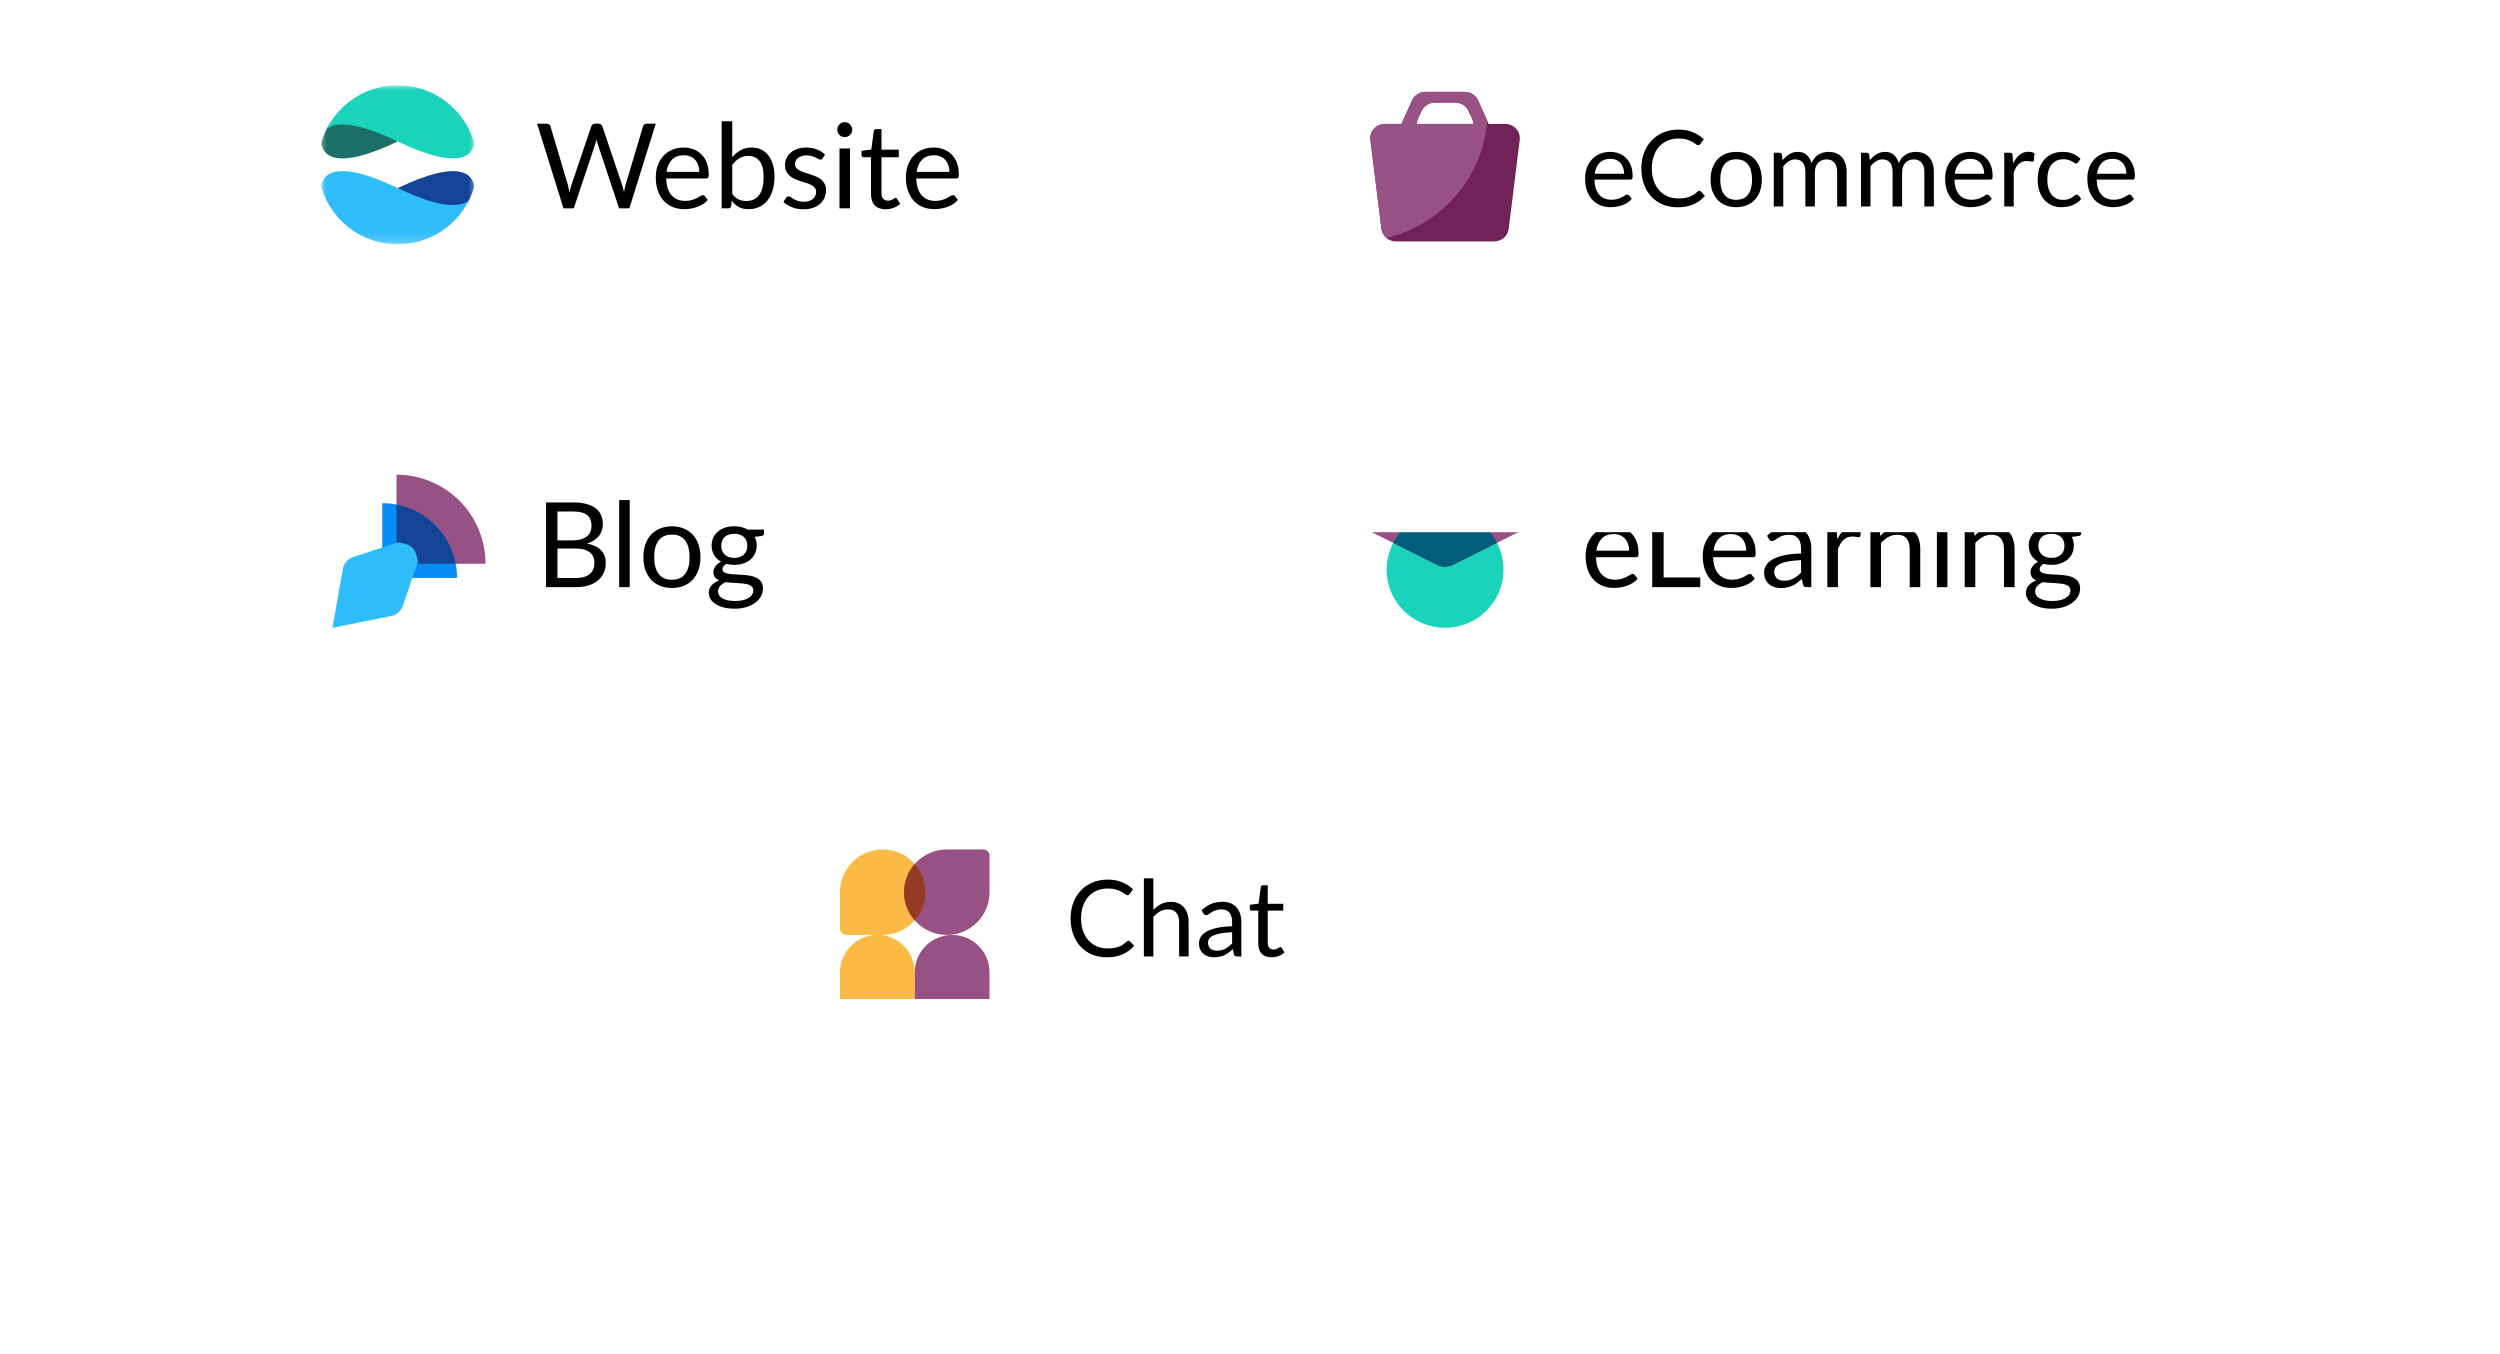 <svg width="264" height="143" viewBox="0 0 264 143" fill="none" xmlns="http://www.w3.org/2000/svg">
<g filter="url(#filter0_dddd_744_304)">
<path d="M26.4 8.728C26.4 5.994 26.4 4.628 26.94 3.587C27.396 2.711 28.11 1.996 28.987 1.54C30.028 1 31.394 1 34.128 1H121.072C123.805 1 125.172 1 126.213 1.54C127.089 1.996 127.804 2.711 128.259 3.587C128.8 4.628 128.8 5.994 128.8 8.728V26.872C128.8 29.606 128.8 30.972 128.259 32.013C127.804 32.889 127.089 33.604 126.213 34.06C125.172 34.6 123.805 34.6 121.072 34.6H34.128C31.394 34.6 30.028 34.6 28.987 34.06C28.11 33.604 27.396 32.889 26.94 32.013C26.4 30.972 26.4 29.606 26.4 26.872V8.728Z" fill="white"/>
</g>
<g clip-path="url(#clip0_744_304)">
<mask id="mask0_744_304" style="mask-type:luminance" maskUnits="userSpaceOnUse" x="33" y="9" width="18" height="17">
<path d="M33.6 9H50.4V25.8H33.6V9Z" fill="white"/>
</mask>
<g mask="url(#mask0_744_304)">
<path d="M42.337 20.592C42.337 20.592 42.058 19.92 42.002 19.864C48.89 16.558 49.904 18.674 50.045 19.543C50.068 19.683 50.047 19.826 50.004 19.962C49.845 20.458 49.64 20.937 49.392 21.395C48.888 21.899 46.032 21.936 46.032 21.936L42.337 20.592Z" fill="#144496"/>
<path d="M40.656 13.704L42.001 14.936C35.113 18.242 34.099 16.125 33.958 15.257C33.935 15.117 33.956 14.974 33.999 14.838C34.129 14.433 34.289 14.038 34.479 13.657C35.856 10.896 38.472 12.696 38.472 12.696L40.656 13.704Z" fill="#1A6F66"/>
<path d="M33.999 19.962C33.955 19.826 33.934 19.683 33.957 19.543C34.099 18.674 35.112 16.557 42.001 19.864C46.771 22.154 48.724 21.843 49.521 21.147C48.144 23.905 45.294 25.8 42.001 25.8C38.255 25.8 35.082 23.348 33.999 19.962Z" fill="#2EBCFA"/>
<path d="M50.003 14.838C50.046 14.974 50.068 15.117 50.045 15.257C49.903 16.126 48.889 18.243 42.001 14.936C37.231 12.646 35.278 12.957 34.48 13.653C35.858 10.895 38.708 9 42.001 9C45.746 9 48.919 11.452 50.003 14.838Z" fill="#1AD3BB"/>
</g>
</g>
<path d="M69.251 13.058L66.462 22H65.376L63.111 15.18C63.09 15.113 63.069 15.042 63.048 14.967C63.032 14.893 63.013 14.814 62.992 14.73C62.972 14.814 62.951 14.893 62.93 14.967C62.909 15.042 62.888 15.113 62.868 15.18L60.59 22H59.504L56.715 13.058H57.72C57.828 13.058 57.917 13.085 57.988 13.139C58.063 13.193 58.111 13.262 58.131 13.345L59.978 19.56C60.008 19.672 60.035 19.793 60.06 19.922C60.089 20.051 60.116 20.188 60.141 20.334C60.17 20.188 60.199 20.051 60.228 19.922C60.261 19.789 60.297 19.668 60.334 19.56L62.437 13.345C62.462 13.274 62.51 13.21 62.581 13.152C62.655 13.089 62.745 13.058 62.849 13.058H63.198C63.306 13.058 63.394 13.085 63.46 13.139C63.527 13.193 63.577 13.262 63.61 13.345L65.707 19.56C65.744 19.668 65.778 19.785 65.807 19.91C65.84 20.034 65.871 20.165 65.9 20.303C65.921 20.165 65.944 20.034 65.969 19.91C65.994 19.785 66.021 19.668 66.05 19.56L67.903 13.345C67.924 13.27 67.97 13.204 68.04 13.145C68.115 13.087 68.205 13.058 68.309 13.058H69.251ZM73.844 18.15C73.844 17.892 73.806 17.657 73.732 17.445C73.661 17.229 73.555 17.043 73.413 16.889C73.276 16.731 73.108 16.611 72.908 16.527C72.708 16.44 72.481 16.396 72.228 16.396C71.695 16.396 71.273 16.552 70.961 16.864C70.653 17.172 70.462 17.601 70.387 18.15H73.844ZM74.743 21.114C74.605 21.28 74.441 21.426 74.249 21.551C74.058 21.671 73.852 21.771 73.632 21.85C73.415 21.929 73.191 21.988 72.958 22.025C72.725 22.067 72.494 22.087 72.265 22.087C71.828 22.087 71.425 22.015 71.055 21.869C70.689 21.719 70.37 21.503 70.1 21.22C69.834 20.933 69.626 20.579 69.476 20.159C69.326 19.739 69.251 19.256 69.251 18.712C69.251 18.271 69.318 17.859 69.451 17.476C69.588 17.093 69.784 16.763 70.037 16.484C70.291 16.201 70.601 15.98 70.967 15.822C71.333 15.66 71.745 15.579 72.203 15.579C72.581 15.579 72.931 15.643 73.251 15.773C73.576 15.897 73.854 16.08 74.087 16.322C74.324 16.559 74.51 16.854 74.643 17.208C74.776 17.557 74.842 17.956 74.842 18.406C74.842 18.581 74.824 18.697 74.786 18.755C74.749 18.813 74.678 18.843 74.574 18.843H70.35C70.362 19.242 70.416 19.589 70.512 19.885C70.612 20.18 70.749 20.427 70.924 20.627C71.098 20.823 71.306 20.97 71.548 21.07C71.789 21.166 72.059 21.214 72.359 21.214C72.638 21.214 72.877 21.183 73.076 21.12C73.28 21.054 73.455 20.983 73.601 20.908C73.746 20.833 73.867 20.765 73.963 20.702C74.062 20.636 74.148 20.602 74.218 20.602C74.31 20.602 74.381 20.638 74.43 20.708L74.743 21.114ZM77.324 20.477C77.527 20.752 77.75 20.945 77.991 21.058C78.237 21.17 78.505 21.226 78.796 21.226C79.391 21.226 79.847 21.016 80.163 20.596C80.479 20.176 80.637 19.55 80.637 18.718C80.637 17.944 80.496 17.376 80.213 17.014C79.934 16.648 79.535 16.465 79.015 16.465C78.653 16.465 78.337 16.548 78.066 16.715C77.8 16.881 77.552 17.116 77.324 17.42V20.477ZM77.324 16.59C77.59 16.282 77.889 16.037 78.222 15.854C78.559 15.671 78.946 15.579 79.383 15.579C79.753 15.579 80.086 15.65 80.381 15.791C80.681 15.933 80.934 16.139 81.142 16.409C81.35 16.675 81.509 17 81.617 17.382C81.729 17.765 81.785 18.196 81.785 18.674C81.785 19.186 81.723 19.652 81.598 20.072C81.473 20.492 81.292 20.852 81.055 21.151C80.822 21.447 80.537 21.678 80.2 21.844C79.863 22.006 79.485 22.087 79.065 22.087C78.649 22.087 78.297 22.01 78.01 21.857C77.727 21.698 77.48 21.476 77.267 21.189L77.211 21.763C77.178 21.921 77.082 22 76.924 22H76.207V12.809H77.324V16.59ZM86.872 16.721C86.822 16.812 86.745 16.858 86.641 16.858C86.578 16.858 86.508 16.835 86.429 16.79C86.35 16.744 86.252 16.694 86.135 16.64C86.023 16.582 85.888 16.53 85.73 16.484C85.572 16.434 85.385 16.409 85.168 16.409C84.981 16.409 84.812 16.434 84.663 16.484C84.513 16.53 84.384 16.594 84.276 16.677C84.172 16.761 84.091 16.858 84.032 16.971C83.978 17.079 83.951 17.197 83.951 17.326C83.951 17.488 83.997 17.624 84.089 17.732C84.184 17.84 84.309 17.934 84.463 18.013C84.617 18.092 84.792 18.162 84.987 18.225C85.183 18.283 85.382 18.348 85.586 18.418C85.794 18.485 85.996 18.56 86.192 18.643C86.387 18.726 86.562 18.83 86.716 18.955C86.87 19.08 86.992 19.234 87.084 19.417C87.18 19.596 87.227 19.812 87.227 20.066C87.227 20.357 87.175 20.627 87.071 20.877C86.967 21.122 86.813 21.337 86.61 21.52C86.406 21.698 86.156 21.84 85.861 21.944C85.565 22.048 85.224 22.1 84.837 22.1C84.397 22.1 83.997 22.029 83.639 21.888C83.282 21.742 82.978 21.557 82.728 21.332L82.99 20.908C83.024 20.854 83.063 20.812 83.109 20.783C83.155 20.754 83.213 20.739 83.284 20.739C83.359 20.739 83.438 20.769 83.521 20.827C83.604 20.885 83.704 20.95 83.82 21.02C83.941 21.091 84.087 21.155 84.257 21.214C84.428 21.272 84.64 21.301 84.894 21.301C85.11 21.301 85.299 21.274 85.461 21.22C85.624 21.162 85.759 21.085 85.867 20.989C85.975 20.893 86.054 20.783 86.104 20.658C86.158 20.534 86.185 20.401 86.185 20.259C86.185 20.084 86.137 19.941 86.042 19.828C85.95 19.712 85.828 19.614 85.674 19.535C85.52 19.452 85.343 19.381 85.143 19.323C84.948 19.261 84.746 19.196 84.538 19.13C84.334 19.063 84.132 18.988 83.933 18.905C83.737 18.818 83.562 18.709 83.409 18.581C83.255 18.451 83.13 18.293 83.034 18.106C82.943 17.915 82.897 17.684 82.897 17.414C82.897 17.172 82.947 16.941 83.047 16.721C83.146 16.496 83.292 16.301 83.483 16.134C83.675 15.964 83.91 15.829 84.189 15.729C84.467 15.629 84.785 15.579 85.143 15.579C85.559 15.579 85.931 15.646 86.26 15.779C86.593 15.908 86.88 16.087 87.121 16.315L86.872 16.721ZM89.762 15.679V22H88.651V15.679H89.762ZM89.999 13.695C89.999 13.803 89.977 13.905 89.931 14C89.889 14.092 89.831 14.175 89.756 14.25C89.685 14.321 89.6 14.377 89.5 14.418C89.404 14.46 89.303 14.481 89.194 14.481C89.086 14.481 88.984 14.46 88.889 14.418C88.797 14.377 88.716 14.321 88.645 14.25C88.575 14.175 88.518 14.092 88.477 14C88.435 13.905 88.414 13.803 88.414 13.695C88.414 13.586 88.435 13.485 88.477 13.389C88.518 13.289 88.575 13.204 88.645 13.133C88.716 13.058 88.797 13 88.889 12.958C88.984 12.917 89.086 12.896 89.194 12.896C89.303 12.896 89.404 12.917 89.5 12.958C89.6 13 89.685 13.058 89.756 13.133C89.831 13.204 89.889 13.289 89.931 13.389C89.977 13.485 89.999 13.586 89.999 13.695ZM93.528 22.1C93.029 22.1 92.644 21.96 92.374 21.682C92.107 21.403 91.974 21.002 91.974 20.477V16.609H91.213C91.146 16.609 91.09 16.59 91.044 16.552C90.999 16.511 90.976 16.448 90.976 16.365V15.922L92.012 15.791L92.267 13.838C92.28 13.776 92.307 13.726 92.349 13.688C92.394 13.647 92.453 13.626 92.523 13.626H93.085V15.804H94.913V16.609H93.085V20.403C93.085 20.669 93.149 20.866 93.278 20.995C93.407 21.124 93.574 21.189 93.778 21.189C93.894 21.189 93.994 21.174 94.077 21.145C94.164 21.112 94.239 21.076 94.302 21.039C94.364 21.002 94.416 20.968 94.458 20.939C94.503 20.906 94.543 20.889 94.576 20.889C94.635 20.889 94.686 20.925 94.732 20.995L95.057 21.526C94.865 21.705 94.635 21.846 94.364 21.95C94.094 22.05 93.815 22.1 93.528 22.1ZM100.254 18.15C100.254 17.892 100.217 17.657 100.142 17.445C100.071 17.229 99.965 17.043 99.824 16.889C99.686 16.731 99.518 16.611 99.318 16.527C99.119 16.44 98.892 16.396 98.638 16.396C98.106 16.396 97.683 16.552 97.371 16.864C97.064 17.172 96.872 17.601 96.797 18.15H100.254ZM101.153 21.114C101.016 21.28 100.851 21.426 100.66 21.551C100.468 21.671 100.263 21.771 100.042 21.85C99.826 21.929 99.601 21.988 99.368 22.025C99.135 22.067 98.904 22.087 98.675 22.087C98.239 22.087 97.835 22.015 97.465 21.869C97.099 21.719 96.781 21.503 96.51 21.22C96.244 20.933 96.036 20.579 95.886 20.159C95.737 19.739 95.662 19.256 95.662 18.712C95.662 18.271 95.728 17.859 95.861 17.476C95.999 17.093 96.194 16.763 96.448 16.484C96.702 16.201 97.011 15.98 97.378 15.822C97.744 15.66 98.156 15.579 98.613 15.579C98.992 15.579 99.341 15.643 99.661 15.773C99.986 15.897 100.265 16.08 100.498 16.322C100.735 16.559 100.92 16.854 101.053 17.208C101.186 17.557 101.253 17.956 101.253 18.406C101.253 18.581 101.234 18.697 101.196 18.755C101.159 18.813 101.088 18.843 100.984 18.843H96.76C96.772 19.242 96.826 19.589 96.922 19.885C97.022 20.18 97.159 20.427 97.334 20.627C97.509 20.823 97.717 20.97 97.958 21.07C98.199 21.166 98.47 21.214 98.769 21.214C99.048 21.214 99.287 21.183 99.487 21.12C99.691 21.054 99.865 20.983 100.011 20.908C100.156 20.833 100.277 20.765 100.373 20.702C100.473 20.636 100.558 20.602 100.629 20.602C100.72 20.602 100.791 20.638 100.841 20.708L101.153 21.114Z" fill="black"/>
<g filter="url(#filter1_dddd_744_304)">
<path d="M26.4 48.728C26.4 45.994 26.4 44.628 26.94 43.587C27.396 42.711 28.11 41.996 28.987 41.54C30.028 41 31.394 41 34.128 41H121.072C123.805 41 125.172 41 126.213 41.54C127.089 41.996 127.804 42.711 128.259 43.587C128.8 44.628 128.8 45.994 128.8 48.728V66.872C128.8 69.606 128.8 70.972 128.259 72.013C127.804 72.889 127.089 73.604 126.213 74.06C125.172 74.6 123.805 74.6 121.072 74.6H34.128C31.394 74.6 30.028 74.6 28.987 74.06C28.11 73.604 27.396 72.889 26.94 72.013C26.4 70.972 26.4 69.606 26.4 66.872V48.728Z" fill="white"/>
</g>
<path d="M51.272 59.528C51.272 58.294 51.029 57.071 50.556 55.931C50.084 54.79 49.392 53.754 48.519 52.881C47.646 52.008 46.61 51.316 45.469 50.844C44.329 50.371 43.106 50.128 41.872 50.128V59.528H51.272Z" fill="#985184"/>
<path d="M48.264 61.032C48.264 58.938 47.432 56.929 45.951 55.449C44.471 53.968 42.462 53.136 40.368 53.136V61.032H48.264Z" fill="#088BF5"/>
<path d="M48.119 59.528C47.82 57.983 47.065 56.562 45.951 55.449C44.838 54.336 43.418 53.581 41.872 53.281V59.528H48.119Z" fill="#144496"/>
<path d="M36.21 60.062C36.312 59.486 36.742 59 37.312 58.814L42.034 57.272C42.034 57.272 43.113 57.396 43.557 57.831C44.002 58.267 44.128 59.323 44.128 59.323L42.541 63.978C42.447 64.248 42.284 64.488 42.069 64.675C41.854 64.863 41.594 64.991 41.314 65.048L35.104 66.296L36.21 60.062Z" fill="#2EBCFA"/>
<path d="M60.802 61.039C61.147 61.039 61.445 60.999 61.694 60.92C61.944 60.841 62.148 60.731 62.306 60.59C62.468 60.444 62.587 60.274 62.662 60.078C62.736 59.878 62.774 59.66 62.774 59.423C62.774 58.961 62.61 58.597 62.281 58.331C61.952 58.06 61.459 57.925 60.802 57.925H58.868V61.039H60.802ZM58.868 54.013V57.064H60.465C60.806 57.064 61.102 57.027 61.351 56.952C61.605 56.877 61.813 56.773 61.975 56.64C62.142 56.507 62.264 56.347 62.343 56.159C62.422 55.968 62.462 55.76 62.462 55.535C62.462 55.007 62.304 54.622 61.988 54.381C61.672 54.136 61.181 54.013 60.515 54.013H58.868ZM60.515 53.058C61.064 53.058 61.536 53.112 61.932 53.22C62.331 53.328 62.657 53.482 62.911 53.682C63.169 53.882 63.358 54.127 63.479 54.418C63.6 54.705 63.66 55.03 63.66 55.392C63.66 55.612 63.625 55.825 63.554 56.028C63.487 56.228 63.386 56.415 63.248 56.59C63.111 56.765 62.936 56.923 62.724 57.064C62.516 57.201 62.271 57.314 61.988 57.401C62.645 57.526 63.138 57.761 63.467 58.106C63.799 58.447 63.966 58.897 63.966 59.454C63.966 59.833 63.895 60.178 63.754 60.49C63.616 60.802 63.413 61.07 63.142 61.295C62.876 61.52 62.547 61.694 62.156 61.819C61.765 61.94 61.32 62 60.821 62H57.663V53.058H60.515ZM66.496 52.809V62H65.385V52.809H66.496ZM70.961 55.579C71.423 55.579 71.839 55.656 72.209 55.81C72.58 55.964 72.896 56.182 73.158 56.465C73.42 56.748 73.62 57.091 73.757 57.495C73.898 57.894 73.969 58.341 73.969 58.836C73.969 59.336 73.898 59.785 73.757 60.184C73.62 60.584 73.42 60.925 73.158 61.208C72.896 61.49 72.58 61.709 72.209 61.863C71.839 62.013 71.423 62.087 70.961 62.087C70.496 62.087 70.075 62.013 69.701 61.863C69.331 61.709 69.015 61.49 68.752 61.208C68.49 60.925 68.289 60.584 68.147 60.184C68.01 59.785 67.941 59.336 67.941 58.836C67.941 58.341 68.01 57.894 68.147 57.495C68.289 57.091 68.49 56.748 68.752 56.465C69.015 56.182 69.331 55.964 69.701 55.81C70.075 55.656 70.496 55.579 70.961 55.579ZM70.961 61.22C71.585 61.22 72.051 61.012 72.359 60.596C72.667 60.176 72.821 59.591 72.821 58.843C72.821 58.09 72.667 57.503 72.359 57.083C72.051 56.663 71.585 56.453 70.961 56.453C70.645 56.453 70.369 56.507 70.132 56.615C69.899 56.723 69.703 56.879 69.545 57.083C69.391 57.287 69.275 57.538 69.195 57.838C69.121 58.133 69.083 58.468 69.083 58.843C69.083 59.591 69.237 60.176 69.545 60.596C69.857 61.012 70.329 61.22 70.961 61.22ZM77.544 58.911C77.769 58.911 77.966 58.88 78.137 58.818C78.307 58.755 78.451 58.668 78.567 58.556C78.684 58.443 78.771 58.31 78.829 58.156C78.888 57.998 78.917 57.825 78.917 57.638C78.917 57.251 78.798 56.944 78.561 56.715C78.328 56.486 77.989 56.371 77.544 56.371C77.095 56.371 76.752 56.486 76.514 56.715C76.281 56.944 76.165 57.251 76.165 57.638C76.165 57.825 76.194 57.998 76.252 58.156C76.315 58.31 76.404 58.443 76.521 58.556C76.637 58.668 76.781 58.755 76.951 58.818C77.122 58.88 77.319 58.911 77.544 58.911ZM79.547 62.343C79.547 62.189 79.503 62.065 79.416 61.969C79.329 61.873 79.21 61.798 79.06 61.744C78.915 61.69 78.744 61.653 78.549 61.632C78.353 61.607 78.145 61.588 77.925 61.576C77.708 61.563 77.488 61.551 77.263 61.538C77.039 61.526 76.822 61.505 76.614 61.476C76.381 61.584 76.19 61.721 76.04 61.888C75.895 62.05 75.822 62.241 75.822 62.462C75.822 62.603 75.857 62.734 75.928 62.855C76.003 62.98 76.115 63.086 76.265 63.173C76.415 63.265 76.602 63.335 76.826 63.385C77.055 63.439 77.324 63.466 77.631 63.466C77.931 63.466 78.199 63.439 78.436 63.385C78.674 63.331 78.873 63.254 79.035 63.154C79.202 63.055 79.329 62.936 79.416 62.799C79.503 62.661 79.547 62.51 79.547 62.343ZM80.677 55.928V56.34C80.677 56.478 80.589 56.565 80.414 56.602L79.697 56.696C79.838 56.971 79.909 57.274 79.909 57.607C79.909 57.915 79.849 58.196 79.728 58.449C79.612 58.699 79.449 58.913 79.241 59.092C79.033 59.271 78.784 59.408 78.493 59.504C78.201 59.6 77.885 59.648 77.544 59.648C77.249 59.648 76.97 59.612 76.708 59.541C76.575 59.625 76.473 59.714 76.402 59.81C76.331 59.901 76.296 59.995 76.296 60.091C76.296 60.24 76.356 60.355 76.477 60.434C76.602 60.509 76.764 60.563 76.964 60.596C77.163 60.629 77.39 60.65 77.644 60.658C77.902 60.667 78.164 60.681 78.43 60.702C78.701 60.719 78.963 60.75 79.216 60.796C79.474 60.841 79.703 60.916 79.903 61.02C80.102 61.124 80.263 61.268 80.383 61.451C80.508 61.634 80.57 61.871 80.57 62.162C80.57 62.433 80.502 62.695 80.365 62.949C80.231 63.202 80.038 63.427 79.784 63.622C79.53 63.822 79.218 63.98 78.848 64.097C78.482 64.217 78.068 64.278 77.606 64.278C77.145 64.278 76.741 64.232 76.396 64.14C76.051 64.049 75.764 63.926 75.535 63.772C75.306 63.618 75.133 63.439 75.017 63.236C74.904 63.036 74.848 62.826 74.848 62.605C74.848 62.293 74.946 62.029 75.142 61.813C75.337 61.596 75.606 61.424 75.947 61.295C75.759 61.212 75.61 61.101 75.497 60.964C75.389 60.823 75.335 60.633 75.335 60.396C75.335 60.305 75.352 60.211 75.385 60.115C75.418 60.016 75.468 59.918 75.535 59.822C75.606 59.722 75.691 59.629 75.791 59.541C75.89 59.454 76.007 59.377 76.14 59.311C75.828 59.136 75.585 58.905 75.41 58.618C75.235 58.327 75.148 57.99 75.148 57.607C75.148 57.299 75.206 57.02 75.323 56.771C75.443 56.517 75.61 56.303 75.822 56.128C76.034 55.949 76.286 55.812 76.577 55.716C76.872 55.621 77.195 55.573 77.544 55.573C77.819 55.573 78.074 55.604 78.312 55.666C78.549 55.725 78.765 55.812 78.96 55.928H80.677Z" fill="black"/>
<g filter="url(#filter2_dddd_744_304)">
<path d="M80.8 88.728C80.8 85.994 80.8 84.628 81.34 83.587C81.796 82.711 82.51 81.996 83.387 81.54C84.427 81 85.794 81 88.528 81H175.472C178.205 81 179.572 81 180.612 81.54C181.489 81.996 182.204 82.711 182.659 83.587C183.2 84.628 183.2 85.994 183.2 88.728V106.872C183.2 109.606 183.2 110.972 182.659 112.013C182.204 112.889 181.489 113.604 180.612 114.06C179.572 114.6 178.205 114.6 175.472 114.6H88.528C85.794 114.6 84.427 114.6 83.387 114.06C82.51 113.604 81.796 112.889 81.34 112.013C80.8 110.972 80.8 109.606 80.8 106.872V88.728Z" fill="white"/>
</g>
<path d="M88.704 98.06C88.704 98.429 89.003 98.728 89.373 98.728H93.216C95.708 98.728 97.728 96.708 97.728 94.216C97.728 91.724 95.708 89.704 93.216 89.704C90.724 89.704 88.704 91.724 88.704 94.216V98.06Z" fill="#FBB945"/>
<path d="M104.496 90.373C104.496 90.003 104.197 89.704 103.828 89.704H99.984C97.492 89.704 95.472 91.724 95.472 94.216C95.472 96.708 97.492 98.728 99.984 98.728C102.476 98.728 104.496 96.708 104.496 94.216V90.373Z" fill="#985184"/>
<path d="M96.6 97.2C97.302 96.405 97.728 95.36 97.728 94.216C97.728 93.072 97.302 92.027 96.6 91.231C95.872 92.055 95.471 93.117 95.472 94.216C95.472 95.36 95.898 96.405 96.6 97.2Z" fill="#953B24"/>
<path d="M88.704 102.676C88.704 100.496 90.472 98.728 92.652 98.728C94.832 98.728 96.6 100.496 96.6 102.676V105.496H88.704V102.676Z" fill="#FBB945"/>
<path d="M96.6 102.676C96.6 100.496 98.368 98.728 100.548 98.728C102.729 98.728 104.496 100.496 104.496 102.676V105.496H96.6V102.676Z" fill="#985184"/>
<path d="M119.18 99.342C119.24 99.342 119.292 99.367 119.337 99.415L119.768 99.88C119.439 100.261 119.04 100.558 118.569 100.77C118.103 100.983 117.537 101.09 116.873 101.09C116.298 101.09 115.775 100.991 115.305 100.793C114.834 100.591 114.433 100.311 114.101 99.953C113.768 99.591 113.511 99.158 113.328 98.654C113.145 98.15 113.053 97.595 113.053 96.99C113.053 96.386 113.149 95.831 113.339 95.327C113.529 94.823 113.796 94.39 114.14 94.028C114.487 93.666 114.901 93.386 115.383 93.188C115.865 92.986 116.397 92.886 116.979 92.886C117.55 92.886 118.054 92.977 118.491 93.16C118.928 93.343 119.312 93.591 119.645 93.905L119.286 94.403C119.264 94.441 119.234 94.472 119.197 94.498C119.163 94.521 119.116 94.532 119.057 94.532C118.989 94.532 118.907 94.496 118.81 94.426C118.713 94.351 118.586 94.269 118.429 94.179C118.273 94.09 118.077 94.009 117.841 93.938C117.606 93.864 117.317 93.826 116.973 93.826C116.559 93.826 116.18 93.899 115.837 94.045C115.493 94.187 115.196 94.394 114.946 94.666C114.7 94.939 114.508 95.271 114.369 95.663C114.231 96.055 114.162 96.498 114.162 96.99C114.162 97.491 114.233 97.937 114.375 98.329C114.521 98.721 114.717 99.053 114.963 99.326C115.213 99.594 115.506 99.8 115.842 99.942C116.182 100.083 116.548 100.154 116.94 100.154C117.179 100.154 117.393 100.141 117.584 100.115C117.778 100.085 117.955 100.041 118.116 99.981C118.28 99.921 118.431 99.846 118.569 99.757C118.711 99.663 118.851 99.553 118.989 99.426C119.053 99.37 119.116 99.342 119.18 99.342ZM121.795 96.083C122.037 95.826 122.306 95.62 122.601 95.467C122.896 95.314 123.236 95.238 123.62 95.238C123.93 95.238 124.203 95.29 124.438 95.394C124.677 95.495 124.875 95.641 125.032 95.831C125.192 96.018 125.313 96.244 125.396 96.509C125.478 96.774 125.519 97.067 125.519 97.388V101H124.516V97.388C124.516 96.959 124.417 96.626 124.22 96.391C124.025 96.152 123.729 96.033 123.329 96.033C123.034 96.033 122.758 96.104 122.5 96.246C122.246 96.388 122.011 96.58 121.795 96.822V101H120.792V92.751H121.795V96.083ZM130.112 98.446C129.653 98.461 129.261 98.499 128.936 98.558C128.615 98.614 128.352 98.689 128.146 98.782C127.945 98.876 127.797 98.986 127.704 99.113C127.614 99.24 127.57 99.382 127.57 99.538C127.57 99.688 127.594 99.817 127.642 99.925C127.691 100.033 127.756 100.123 127.838 100.194C127.924 100.261 128.023 100.311 128.135 100.345C128.251 100.375 128.374 100.39 128.505 100.39C128.68 100.39 128.841 100.373 128.986 100.339C129.132 100.302 129.268 100.25 129.395 100.182C129.526 100.115 129.649 100.035 129.765 99.942C129.884 99.848 130 99.742 130.112 99.622V98.446ZM126.892 96.128C127.206 95.826 127.544 95.6 127.906 95.45C128.268 95.301 128.669 95.226 129.11 95.226C129.427 95.226 129.709 95.279 129.955 95.383C130.202 95.488 130.409 95.633 130.577 95.82C130.745 96.007 130.872 96.233 130.958 96.498C131.044 96.763 131.086 97.054 131.086 97.371V101H130.644C130.547 101 130.472 100.985 130.42 100.955C130.368 100.922 130.327 100.858 130.297 100.765L130.185 100.227C130.036 100.365 129.89 100.489 129.748 100.597C129.606 100.701 129.457 100.791 129.3 100.866C129.143 100.937 128.975 100.991 128.796 101.028C128.621 101.069 128.425 101.09 128.208 101.09C127.988 101.09 127.781 101.06 127.586 101C127.392 100.937 127.222 100.843 127.077 100.72C126.935 100.597 126.821 100.442 126.735 100.255C126.653 100.065 126.612 99.841 126.612 99.583C126.612 99.359 126.674 99.144 126.797 98.939C126.92 98.73 127.12 98.545 127.396 98.385C127.672 98.224 128.033 98.094 128.477 97.993C128.921 97.888 129.466 97.829 130.112 97.814V97.371C130.112 96.931 130.017 96.598 129.826 96.374C129.636 96.147 129.358 96.033 128.992 96.033C128.746 96.033 128.538 96.064 128.37 96.128C128.206 96.188 128.062 96.257 127.939 96.335C127.82 96.41 127.715 96.479 127.626 96.542C127.54 96.602 127.454 96.632 127.368 96.632C127.301 96.632 127.243 96.615 127.194 96.582C127.146 96.544 127.105 96.499 127.071 96.447L126.892 96.128ZM134.27 101.09C133.822 101.09 133.477 100.965 133.234 100.714C132.995 100.464 132.875 100.104 132.875 99.634V96.162H132.192C132.133 96.162 132.082 96.145 132.041 96.111C132 96.074 131.979 96.018 131.979 95.943V95.546L132.909 95.428L133.139 93.675C133.15 93.619 133.174 93.574 133.211 93.541C133.253 93.504 133.305 93.485 133.368 93.485H133.872V95.439H135.513V96.162H133.872V99.566C133.872 99.805 133.93 99.983 134.046 100.098C134.162 100.214 134.311 100.272 134.494 100.272C134.598 100.272 134.688 100.259 134.763 100.233C134.841 100.203 134.908 100.171 134.964 100.138C135.02 100.104 135.067 100.074 135.104 100.048C135.145 100.018 135.181 100.003 135.211 100.003C135.263 100.003 135.31 100.035 135.351 100.098L135.642 100.574C135.47 100.735 135.263 100.862 135.02 100.955C134.778 101.045 134.527 101.09 134.27 101.09Z" fill="black"/>
<g filter="url(#filter3_dddd_744_304)">
<path d="M135.2 48.728C135.2 45.994 135.2 44.628 135.741 43.587C136.196 42.711 136.911 41.996 137.788 41.54C138.828 41 140.195 41 142.928 41H229.872C232.606 41 233.973 41 235.013 41.54C235.89 41.996 236.604 42.711 237.06 43.587C237.6 44.628 237.6 45.994 237.6 48.728V66.872C237.6 69.606 237.6 70.972 237.06 72.013C236.604 72.889 235.89 73.604 235.013 74.06C233.973 74.6 232.606 74.6 229.872 74.6H142.928C140.195 74.6 138.828 74.6 137.788 74.06C136.911 73.604 136.196 72.889 135.741 72.013C135.2 70.972 135.2 69.606 135.2 66.872V48.728Z" fill="white"/>
</g>
<g clip-path="url(#clip1_744_304)">
<path d="M158.771 60.157C158.771 63.548 156.009 66.296 152.6 66.296C149.192 66.296 146.429 63.548 146.429 60.157C146.429 56.767 149.192 54.018 152.6 54.018C156.009 54.018 158.771 56.767 158.771 60.157Z" fill="#1AD3BB"/>
<path d="M151.711 51.087C151.988 50.951 152.292 50.88 152.6 50.88C152.908 50.88 153.212 50.951 153.488 51.087L162 55.362L153.488 59.636C153.212 59.773 152.908 59.844 152.6 59.844C152.292 59.844 151.988 59.773 151.711 59.636L143.2 55.362L151.711 51.087Z" fill="#985184"/>
<path d="M158.08 57.331L153.488 59.636C153.212 59.773 152.908 59.844 152.6 59.844C152.292 59.844 151.988 59.773 151.712 59.636L147.12 57.33C147.643 56.33 148.431 55.492 149.397 54.908C150.363 54.324 151.471 54.016 152.6 54.017C153.729 54.016 154.837 54.324 155.803 54.908C156.769 55.492 157.557 56.33 158.08 57.331Z" fill="#005E7A"/>
</g>
<path d="M172.032 58.15C172.032 57.892 171.995 57.657 171.92 57.445C171.849 57.228 171.743 57.043 171.601 56.889C171.464 56.731 171.296 56.611 171.096 56.528C170.896 56.44 170.67 56.397 170.416 56.397C169.883 56.397 169.461 56.553 169.149 56.864C168.841 57.172 168.65 57.601 168.575 58.15H172.032ZM172.931 61.114C172.793 61.28 172.629 61.426 172.438 61.551C172.246 61.671 172.04 61.771 171.82 61.85C171.603 61.929 171.379 61.987 171.146 62.025C170.913 62.067 170.682 62.087 170.453 62.087C170.016 62.087 169.613 62.015 169.243 61.869C168.877 61.719 168.558 61.503 168.288 61.22C168.022 60.933 167.814 60.579 167.664 60.159C167.514 59.739 167.439 59.257 167.439 58.712C167.439 58.271 167.506 57.859 167.639 57.476C167.776 57.093 167.972 56.763 168.226 56.484C168.479 56.201 168.789 55.98 169.155 55.822C169.521 55.66 169.933 55.579 170.391 55.579C170.769 55.579 171.119 55.644 171.439 55.773C171.764 55.897 172.042 56.08 172.275 56.322C172.512 56.559 172.698 56.854 172.831 57.208C172.964 57.557 173.03 57.956 173.03 58.406C173.03 58.581 173.012 58.697 172.974 58.755C172.937 58.813 172.866 58.843 172.762 58.843H168.538C168.55 59.242 168.604 59.589 168.7 59.885C168.8 60.18 168.937 60.428 169.112 60.627C169.286 60.823 169.494 60.97 169.736 61.07C169.977 61.166 170.247 61.214 170.547 61.214C170.826 61.214 171.065 61.183 171.264 61.12C171.468 61.054 171.643 60.983 171.789 60.908C171.934 60.833 172.055 60.764 172.151 60.702C172.25 60.636 172.336 60.602 172.406 60.602C172.498 60.602 172.569 60.638 172.619 60.708L172.931 61.114ZM179.547 60.983V62H174.474V53.058H175.678V60.983H179.547ZM184.402 58.15C184.402 57.892 184.365 57.657 184.29 57.445C184.219 57.228 184.113 57.043 183.972 56.889C183.834 56.731 183.666 56.611 183.466 56.528C183.267 56.44 183.04 56.397 182.786 56.397C182.254 56.397 181.831 56.553 181.519 56.864C181.212 57.172 181.02 57.601 180.945 58.15H184.402ZM185.301 61.114C185.164 61.28 184.999 61.426 184.808 61.551C184.617 61.671 184.411 61.771 184.19 61.85C183.974 61.929 183.749 61.987 183.516 62.025C183.283 62.067 183.052 62.087 182.824 62.087C182.387 62.087 181.983 62.015 181.613 61.869C181.247 61.719 180.929 61.503 180.658 61.22C180.392 60.933 180.184 60.579 180.034 60.159C179.885 59.739 179.81 59.257 179.81 58.712C179.81 58.271 179.876 57.859 180.009 57.476C180.147 57.093 180.342 56.763 180.596 56.484C180.85 56.201 181.16 55.98 181.526 55.822C181.892 55.66 182.304 55.579 182.761 55.579C183.14 55.579 183.489 55.644 183.809 55.773C184.134 55.897 184.413 56.08 184.646 56.322C184.883 56.559 185.068 56.854 185.201 57.208C185.334 57.557 185.401 57.956 185.401 58.406C185.401 58.581 185.382 58.697 185.345 58.755C185.307 58.813 185.236 58.843 185.132 58.843H180.908C180.92 59.242 180.974 59.589 181.07 59.885C181.17 60.18 181.307 60.428 181.482 60.627C181.657 60.823 181.865 60.97 182.106 61.07C182.347 61.166 182.618 61.214 182.917 61.214C183.196 61.214 183.435 61.183 183.635 61.12C183.839 61.054 184.013 60.983 184.159 60.908C184.305 60.833 184.425 60.764 184.521 60.702C184.621 60.636 184.706 60.602 184.777 60.602C184.868 60.602 184.939 60.638 184.989 60.708L185.301 61.114ZM190.191 59.155C189.679 59.171 189.242 59.213 188.88 59.279C188.523 59.342 188.229 59.425 188 59.529C187.776 59.633 187.612 59.756 187.508 59.897C187.408 60.039 187.358 60.197 187.358 60.371C187.358 60.538 187.385 60.681 187.439 60.802C187.493 60.923 187.566 61.022 187.657 61.101C187.753 61.176 187.863 61.233 187.988 61.27C188.117 61.303 188.254 61.32 188.4 61.32C188.595 61.32 188.774 61.301 188.936 61.264C189.099 61.222 189.251 61.164 189.392 61.089C189.538 61.014 189.675 60.925 189.804 60.821C189.937 60.717 190.066 60.598 190.191 60.465V59.155ZM186.603 56.571C186.952 56.234 187.329 55.983 187.732 55.816C188.136 55.65 188.583 55.567 189.074 55.567C189.427 55.567 189.741 55.625 190.016 55.741C190.291 55.858 190.521 56.02 190.709 56.228C190.896 56.436 191.037 56.688 191.133 56.983C191.229 57.278 191.276 57.603 191.276 57.956V62H190.784C190.675 62 190.592 61.983 190.534 61.95C190.476 61.913 190.43 61.842 190.397 61.738L190.272 61.139C190.105 61.293 189.943 61.43 189.785 61.551C189.627 61.667 189.461 61.767 189.286 61.85C189.111 61.929 188.924 61.99 188.724 62.031C188.529 62.077 188.31 62.1 188.069 62.1C187.824 62.1 187.593 62.067 187.376 62C187.16 61.929 186.971 61.825 186.809 61.688C186.651 61.551 186.524 61.378 186.428 61.17C186.336 60.958 186.291 60.708 186.291 60.421C186.291 60.172 186.359 59.932 186.497 59.704C186.634 59.471 186.856 59.265 187.164 59.086C187.472 58.907 187.874 58.761 188.369 58.649C188.864 58.533 189.471 58.466 190.191 58.449V57.956C190.191 57.466 190.085 57.095 189.872 56.846C189.66 56.592 189.35 56.465 188.943 56.465C188.668 56.465 188.437 56.501 188.25 56.571C188.067 56.638 187.907 56.715 187.77 56.802C187.636 56.885 187.52 56.962 187.42 57.033C187.324 57.099 187.229 57.133 187.133 57.133C187.058 57.133 186.994 57.114 186.94 57.077C186.886 57.035 186.84 56.985 186.802 56.927L186.603 56.571ZM194.023 56.946C194.223 56.513 194.468 56.176 194.759 55.935C195.05 55.689 195.406 55.567 195.826 55.567C195.959 55.567 196.086 55.581 196.207 55.61C196.332 55.639 196.442 55.685 196.538 55.748L196.457 56.577C196.432 56.681 196.369 56.733 196.269 56.733C196.211 56.733 196.126 56.721 196.014 56.696C195.901 56.671 195.774 56.659 195.633 56.659C195.433 56.659 195.254 56.688 195.096 56.746C194.942 56.804 194.803 56.892 194.678 57.008C194.558 57.12 194.447 57.262 194.347 57.432C194.252 57.599 194.164 57.79 194.085 58.006V62H192.968V55.679H193.605C193.726 55.679 193.809 55.702 193.854 55.748C193.9 55.793 193.931 55.872 193.948 55.985L194.023 56.946ZM198.563 56.596C198.7 56.442 198.846 56.303 198.999 56.178C199.153 56.053 199.316 55.947 199.486 55.86C199.661 55.768 199.844 55.7 200.035 55.654C200.231 55.604 200.441 55.579 200.666 55.579C201.011 55.579 201.315 55.637 201.577 55.754C201.843 55.866 202.063 56.028 202.238 56.24C202.417 56.449 202.552 56.7 202.644 56.995C202.735 57.291 202.781 57.617 202.781 57.975V62H201.664V57.975C201.664 57.497 201.554 57.127 201.333 56.864C201.117 56.598 200.786 56.465 200.341 56.465C200.012 56.465 199.705 56.544 199.418 56.702C199.135 56.86 198.873 57.075 198.631 57.345V62H197.514V55.679H198.182C198.34 55.679 198.438 55.756 198.475 55.91L198.563 56.596ZM205.647 55.679V62H204.536V55.679H205.647ZM205.884 53.695C205.884 53.803 205.861 53.905 205.815 54C205.773 54.092 205.715 54.175 205.64 54.25C205.57 54.321 205.484 54.377 205.384 54.418C205.289 54.46 205.187 54.481 205.079 54.481C204.971 54.481 204.869 54.46 204.773 54.418C204.681 54.377 204.6 54.321 204.53 54.25C204.459 54.175 204.403 54.092 204.361 54C204.319 53.905 204.299 53.803 204.299 53.695C204.299 53.586 204.319 53.484 204.361 53.389C204.403 53.289 204.459 53.204 204.53 53.133C204.6 53.058 204.681 53 204.773 52.958C204.869 52.917 204.971 52.896 205.079 52.896C205.187 52.896 205.289 52.917 205.384 52.958C205.484 53 205.57 53.058 205.64 53.133C205.715 53.204 205.773 53.289 205.815 53.389C205.861 53.484 205.884 53.586 205.884 53.695ZM208.52 56.596C208.657 56.442 208.803 56.303 208.957 56.178C209.111 56.053 209.273 55.947 209.443 55.86C209.618 55.768 209.801 55.7 209.993 55.654C210.188 55.604 210.398 55.579 210.623 55.579C210.968 55.579 211.272 55.637 211.534 55.754C211.8 55.866 212.021 56.028 212.195 56.24C212.374 56.449 212.509 56.7 212.601 56.995C212.692 57.291 212.738 57.617 212.738 57.975V62H211.621V57.975C211.621 57.497 211.511 57.127 211.29 56.864C211.074 56.598 210.743 56.465 210.298 56.465C209.97 56.465 209.662 56.544 209.375 56.702C209.092 56.86 208.83 57.075 208.589 57.345V62H207.472V55.679H208.139C208.297 55.679 208.395 55.756 208.433 55.91L208.52 56.596ZM216.633 58.911C216.858 58.911 217.056 58.88 217.226 58.818C217.397 58.755 217.54 58.668 217.657 58.556C217.773 58.443 217.861 58.31 217.919 58.156C217.977 57.998 218.006 57.825 218.006 57.638C218.006 57.251 217.888 56.944 217.65 56.715C217.417 56.486 217.078 56.371 216.633 56.371C216.184 56.371 215.841 56.486 215.604 56.715C215.371 56.944 215.254 57.251 215.254 57.638C215.254 57.825 215.283 57.998 215.342 58.156C215.404 58.31 215.493 58.443 215.61 58.556C215.726 58.668 215.87 58.755 216.041 58.818C216.211 58.88 216.409 58.911 216.633 58.911ZM218.636 62.343C218.636 62.189 218.593 62.065 218.505 61.969C218.418 61.873 218.299 61.798 218.15 61.744C218.004 61.69 217.833 61.653 217.638 61.632C217.442 61.607 217.234 61.588 217.014 61.576C216.798 61.563 216.577 61.551 216.353 61.538C216.128 61.526 215.912 61.505 215.704 61.476C215.471 61.584 215.279 61.721 215.129 61.888C214.984 62.05 214.911 62.241 214.911 62.462C214.911 62.603 214.946 62.734 215.017 62.855C215.092 62.98 215.204 63.086 215.354 63.173C215.504 63.265 215.691 63.335 215.916 63.385C216.145 63.439 216.413 63.466 216.721 63.466C217.02 63.466 217.289 63.439 217.526 63.385C217.763 63.331 217.962 63.254 218.125 63.154C218.291 63.055 218.418 62.936 218.505 62.799C218.593 62.661 218.636 62.51 218.636 62.343ZM219.766 55.928V56.34C219.766 56.478 219.678 56.565 219.504 56.602L218.786 56.696C218.928 56.971 218.998 57.274 218.998 57.607C218.998 57.915 218.938 58.196 218.817 58.449C218.701 58.699 218.539 58.913 218.331 59.092C218.123 59.271 217.873 59.408 217.582 59.504C217.291 59.6 216.974 59.648 216.633 59.648C216.338 59.648 216.059 59.612 215.797 59.541C215.664 59.625 215.562 59.714 215.491 59.81C215.421 59.901 215.385 59.995 215.385 60.091C215.385 60.24 215.446 60.355 215.566 60.434C215.691 60.509 215.853 60.563 216.053 60.596C216.253 60.629 216.479 60.65 216.733 60.658C216.991 60.667 217.253 60.681 217.519 60.702C217.79 60.719 218.052 60.75 218.306 60.796C218.564 60.841 218.792 60.916 218.992 61.02C219.192 61.124 219.352 61.268 219.473 61.451C219.597 61.634 219.66 61.871 219.66 62.162C219.66 62.433 219.591 62.695 219.454 62.949C219.321 63.202 219.127 63.427 218.873 63.622C218.62 63.822 218.308 63.98 217.937 64.097C217.571 64.217 217.157 64.278 216.696 64.278C216.234 64.278 215.83 64.232 215.485 64.14C215.14 64.049 214.853 63.926 214.624 63.772C214.395 63.618 214.223 63.439 214.106 63.236C213.994 63.036 213.938 62.826 213.938 62.605C213.938 62.293 214.035 62.029 214.231 61.813C214.426 61.596 214.695 61.424 215.036 61.295C214.849 61.212 214.699 61.101 214.587 60.964C214.478 60.823 214.424 60.633 214.424 60.396C214.424 60.305 214.441 60.211 214.474 60.115C214.508 60.016 214.557 59.918 214.624 59.822C214.695 59.722 214.78 59.629 214.88 59.541C214.98 59.454 215.096 59.377 215.229 59.311C214.917 59.136 214.674 58.905 214.499 58.618C214.325 58.327 214.237 57.99 214.237 57.607C214.237 57.299 214.295 57.02 214.412 56.771C214.533 56.517 214.699 56.303 214.911 56.128C215.123 55.949 215.375 55.812 215.666 55.716C215.961 55.621 216.284 55.573 216.633 55.573C216.908 55.573 217.164 55.604 217.401 55.666C217.638 55.725 217.854 55.812 218.05 55.928H219.766Z" fill="black"/>
<g filter="url(#filter4_dddd_744_304)">
<rect x="135.2" y="1" width="102.4" height="33.6" rx="4.8" fill="white"/>
</g>
<path fill-rule="evenodd" clip-rule="evenodd" d="M149.112 10.605C149.358 10.057 149.912 9.704 150.525 9.704H154.675C155.287 9.704 155.842 10.057 156.087 10.605L157.2 13.088H158.954C159.879 13.088 160.596 13.877 160.484 14.773L159.317 24.173C159.222 24.928 158.565 25.496 157.786 25.496H147.414C146.634 25.496 145.977 24.928 145.883 24.173L144.715 14.773C144.604 13.878 145.32 13.088 146.245 13.088H147.999L149.112 10.605ZM155.577 13.088H149.623C149.623 12.877 149.669 12.662 149.769 12.452L150.129 11.7C150.382 11.171 150.927 10.832 151.526 10.832H153.673C154.272 10.832 154.817 11.171 155.07 11.7L155.43 12.452C155.53 12.662 155.577 12.877 155.577 13.088Z" fill="#712258"/>
<path fill-rule="evenodd" clip-rule="evenodd" d="M146.401 25.126C146.115 24.885 145.93 24.544 145.883 24.173L144.715 14.773C144.604 13.878 145.32 13.088 146.245 13.088H147.999L149.112 10.605C149.358 10.057 149.912 9.704 150.525 9.704H154.675C155.287 9.704 155.842 10.057 156.087 10.605L157.061 12.777C156.548 18.824 152.167 23.768 146.401 25.126H146.401ZM149.623 13.088H155.577C155.577 12.877 155.53 12.662 155.43 12.452L155.07 11.7C154.817 11.171 154.272 10.832 153.673 10.832H151.526C150.927 10.832 150.382 11.171 150.129 11.7L149.769 12.452C149.673 12.65 149.623 12.868 149.623 13.088Z" fill="#985184"/>
<path d="M171.508 18.345C171.508 18.113 171.474 17.902 171.407 17.712C171.344 17.518 171.248 17.352 171.121 17.214C170.998 17.072 170.847 16.963 170.668 16.889C170.489 16.81 170.285 16.771 170.057 16.771C169.58 16.771 169.201 16.911 168.921 17.191C168.644 17.468 168.473 17.852 168.405 18.345H171.508ZM172.314 21.005C172.191 21.154 172.044 21.285 171.872 21.397C171.7 21.505 171.515 21.595 171.317 21.666C171.123 21.737 170.922 21.789 170.713 21.822C170.504 21.86 170.296 21.878 170.091 21.878C169.699 21.878 169.337 21.813 169.005 21.682C168.676 21.548 168.39 21.354 168.148 21.1C167.909 20.842 167.722 20.525 167.588 20.148C167.453 19.771 167.386 19.338 167.386 18.849C167.386 18.453 167.446 18.084 167.565 17.74C167.689 17.397 167.864 17.1 168.092 16.85C168.32 16.596 168.598 16.398 168.926 16.256C169.255 16.11 169.624 16.038 170.035 16.038C170.375 16.038 170.688 16.096 170.976 16.211C171.267 16.323 171.517 16.488 171.726 16.704C171.939 16.917 172.105 17.182 172.225 17.499C172.344 17.813 172.404 18.171 172.404 18.574C172.404 18.731 172.387 18.836 172.353 18.888C172.32 18.94 172.256 18.966 172.163 18.966H168.372C168.383 19.325 168.432 19.637 168.517 19.902C168.607 20.167 168.73 20.389 168.887 20.568C169.044 20.744 169.23 20.876 169.447 20.966C169.664 21.052 169.906 21.094 170.175 21.094C170.425 21.094 170.64 21.066 170.819 21.01C171.002 20.951 171.159 20.887 171.289 20.82C171.42 20.753 171.528 20.691 171.614 20.635C171.704 20.576 171.78 20.546 171.844 20.546C171.926 20.546 171.989 20.577 172.034 20.641L172.314 21.005ZM179.453 20.142C179.513 20.142 179.565 20.167 179.61 20.215L180.041 20.68C179.713 21.061 179.313 21.358 178.843 21.57C178.376 21.783 177.811 21.89 177.146 21.89C176.571 21.89 176.048 21.791 175.578 21.593C175.108 21.391 174.706 21.111 174.374 20.753C174.042 20.391 173.784 19.958 173.601 19.454C173.418 18.95 173.327 18.395 173.327 17.79C173.327 17.186 173.422 16.631 173.612 16.127C173.803 15.623 174.07 15.19 174.413 14.828C174.76 14.466 175.175 14.186 175.656 13.988C176.138 13.786 176.67 13.686 177.252 13.686C177.824 13.686 178.328 13.777 178.764 13.96C179.201 14.143 179.586 14.391 179.918 14.705L179.56 15.203C179.537 15.241 179.507 15.272 179.47 15.298C179.436 15.321 179.39 15.332 179.33 15.332C179.263 15.332 179.181 15.297 179.084 15.226C178.987 15.151 178.86 15.069 178.703 14.979C178.546 14.89 178.35 14.809 178.115 14.738C177.88 14.664 177.59 14.626 177.247 14.626C176.832 14.626 176.453 14.699 176.11 14.845C175.767 14.987 175.47 15.194 175.22 15.466C174.973 15.739 174.781 16.071 174.643 16.463C174.505 16.855 174.436 17.298 174.436 17.79C174.436 18.291 174.507 18.737 174.648 19.129C174.794 19.521 174.99 19.853 175.236 20.126C175.487 20.394 175.78 20.6 176.116 20.742C176.455 20.884 176.821 20.954 177.213 20.954C177.452 20.954 177.667 20.941 177.857 20.915C178.051 20.885 178.229 20.841 178.389 20.781C178.553 20.721 178.705 20.646 178.843 20.557C178.985 20.463 179.125 20.353 179.263 20.226C179.326 20.17 179.39 20.142 179.453 20.142ZM183.347 16.038C183.762 16.038 184.135 16.107 184.467 16.245C184.8 16.383 185.083 16.579 185.319 16.833C185.554 17.087 185.733 17.395 185.856 17.757C185.983 18.115 186.047 18.517 186.047 18.961C186.047 19.409 185.983 19.812 185.856 20.17C185.733 20.529 185.554 20.835 185.319 21.089C185.083 21.343 184.8 21.539 184.467 21.677C184.135 21.811 183.762 21.878 183.347 21.878C182.929 21.878 182.552 21.811 182.216 21.677C181.884 21.539 181.6 21.343 181.365 21.089C181.13 20.835 180.949 20.529 180.822 20.17C180.699 19.812 180.637 19.409 180.637 18.961C180.637 18.517 180.699 18.115 180.822 17.757C180.949 17.395 181.13 17.087 181.365 16.833C181.6 16.579 181.884 16.383 182.216 16.245C182.552 16.107 182.929 16.038 183.347 16.038ZM183.347 21.1C183.907 21.1 184.326 20.913 184.602 20.54C184.878 20.163 185.016 19.638 185.016 18.966C185.016 18.291 184.878 17.764 184.602 17.387C184.326 17.01 183.907 16.822 183.347 16.822C183.064 16.822 182.815 16.87 182.603 16.967C182.394 17.064 182.218 17.204 182.076 17.387C181.938 17.57 181.834 17.796 181.763 18.065C181.695 18.33 181.662 18.63 181.662 18.966C181.662 19.638 181.8 20.163 182.076 20.54C182.356 20.913 182.78 21.1 183.347 21.1ZM187.311 21.8V16.127H187.91C188.052 16.127 188.14 16.196 188.173 16.334L188.246 16.917C188.455 16.659 188.69 16.448 188.952 16.284C189.213 16.12 189.516 16.038 189.859 16.038C190.24 16.038 190.548 16.144 190.783 16.357C191.022 16.57 191.194 16.857 191.298 17.219C191.38 17.014 191.485 16.837 191.612 16.687C191.742 16.538 191.888 16.415 192.049 16.318C192.209 16.221 192.379 16.15 192.558 16.105C192.741 16.06 192.926 16.038 193.113 16.038C193.411 16.038 193.676 16.086 193.908 16.183C194.143 16.277 194.341 16.415 194.501 16.598C194.666 16.781 194.791 17.006 194.877 17.275C194.962 17.54 195.005 17.845 195.005 18.188V21.8H194.003V18.188C194.003 17.744 193.906 17.408 193.712 17.18C193.518 16.949 193.238 16.833 192.872 16.833C192.708 16.833 192.551 16.863 192.401 16.922C192.256 16.978 192.127 17.062 192.015 17.174C191.903 17.286 191.813 17.428 191.746 17.6C191.683 17.768 191.651 17.964 191.651 18.188V21.8H190.649V18.188C190.649 17.733 190.557 17.393 190.374 17.169C190.191 16.945 189.924 16.833 189.573 16.833C189.327 16.833 189.099 16.9 188.89 17.034C188.681 17.165 188.489 17.344 188.313 17.572V21.8H187.311ZM196.52 21.8V16.127H197.12C197.261 16.127 197.349 16.196 197.383 16.334L197.456 16.917C197.665 16.659 197.9 16.448 198.161 16.284C198.422 16.12 198.725 16.038 199.068 16.038C199.449 16.038 199.757 16.144 199.992 16.357C200.231 16.57 200.403 16.857 200.508 17.219C200.59 17.014 200.694 16.837 200.821 16.687C200.952 16.538 201.097 16.415 201.258 16.318C201.418 16.221 201.588 16.15 201.768 16.105C201.95 16.06 202.135 16.038 202.322 16.038C202.621 16.038 202.886 16.086 203.117 16.183C203.352 16.277 203.55 16.415 203.711 16.598C203.875 16.781 204 17.006 204.086 17.275C204.172 17.54 204.215 17.845 204.215 18.188V21.8H203.212V18.188C203.212 17.744 203.115 17.408 202.921 17.18C202.727 16.949 202.447 16.833 202.081 16.833C201.917 16.833 201.76 16.863 201.611 16.922C201.465 16.978 201.336 17.062 201.224 17.174C201.112 17.286 201.023 17.428 200.956 17.6C200.892 17.768 200.86 17.964 200.86 18.188V21.8H199.858V18.188C199.858 17.733 199.766 17.393 199.584 17.169C199.401 16.945 199.134 16.833 198.783 16.833C198.536 16.833 198.309 16.9 198.1 17.034C197.89 17.165 197.698 17.344 197.523 17.572V21.8H196.52ZM209.527 18.345C209.527 18.113 209.493 17.902 209.426 17.712C209.362 17.518 209.267 17.352 209.14 17.214C209.017 17.072 208.866 16.963 208.687 16.889C208.507 16.81 208.304 16.771 208.076 16.771C207.598 16.771 207.219 16.911 206.939 17.191C206.663 17.468 206.491 17.852 206.424 18.345H209.527ZM210.333 21.005C210.21 21.154 210.062 21.285 209.891 21.397C209.719 21.505 209.534 21.595 209.336 21.666C209.142 21.737 208.94 21.789 208.731 21.822C208.522 21.86 208.315 21.878 208.11 21.878C207.718 21.878 207.356 21.813 207.023 21.682C206.695 21.548 206.409 21.354 206.167 21.1C205.928 20.842 205.741 20.525 205.607 20.148C205.472 19.771 205.405 19.338 205.405 18.849C205.405 18.453 205.465 18.084 205.584 17.74C205.707 17.397 205.883 17.1 206.111 16.85C206.338 16.596 206.616 16.398 206.945 16.256C207.273 16.11 207.643 16.038 208.054 16.038C208.393 16.038 208.707 16.096 208.995 16.211C209.286 16.323 209.536 16.488 209.745 16.704C209.958 16.917 210.124 17.182 210.243 17.499C210.363 17.813 210.423 18.171 210.423 18.574C210.423 18.731 210.406 18.836 210.372 18.888C210.339 18.94 210.275 18.966 210.182 18.966H206.391C206.402 19.325 206.45 19.637 206.536 19.902C206.626 20.167 206.749 20.389 206.906 20.568C207.063 20.744 207.249 20.876 207.466 20.966C207.682 21.052 207.925 21.094 208.194 21.094C208.444 21.094 208.659 21.066 208.838 21.01C209.021 20.951 209.177 20.887 209.308 20.82C209.439 20.753 209.547 20.691 209.633 20.635C209.723 20.576 209.799 20.546 209.863 20.546C209.945 20.546 210.008 20.577 210.053 20.641L210.333 21.005ZM212.593 17.264C212.773 16.876 212.993 16.573 213.254 16.357C213.515 16.137 213.835 16.026 214.212 16.026C214.331 16.026 214.445 16.04 214.553 16.066C214.665 16.092 214.764 16.133 214.85 16.189L214.777 16.934C214.755 17.027 214.699 17.074 214.609 17.074C214.557 17.074 214.481 17.062 214.38 17.04C214.279 17.018 214.165 17.006 214.038 17.006C213.859 17.006 213.698 17.033 213.557 17.085C213.418 17.137 213.293 17.215 213.181 17.32C213.073 17.421 212.974 17.548 212.885 17.701C212.799 17.85 212.72 18.022 212.649 18.216V21.8H211.647V16.127H212.218C212.326 16.127 212.401 16.148 212.442 16.189C212.483 16.23 212.511 16.301 212.526 16.402L212.593 17.264ZM219.445 17.135C219.415 17.176 219.385 17.208 219.355 17.23C219.325 17.253 219.284 17.264 219.232 17.264C219.176 17.264 219.115 17.242 219.047 17.197C218.98 17.148 218.896 17.096 218.795 17.04C218.698 16.984 218.577 16.934 218.431 16.889C218.289 16.84 218.114 16.816 217.905 16.816C217.625 16.816 217.379 16.866 217.166 16.967C216.953 17.064 216.774 17.206 216.628 17.393C216.486 17.579 216.378 17.805 216.303 18.07C216.232 18.335 216.197 18.632 216.197 18.961C216.197 19.304 216.236 19.61 216.315 19.879C216.393 20.144 216.503 20.368 216.645 20.551C216.791 20.73 216.964 20.869 217.166 20.966C217.371 21.059 217.601 21.106 217.855 21.106C218.097 21.106 218.297 21.078 218.454 21.022C218.611 20.962 218.739 20.897 218.84 20.826C218.945 20.755 219.031 20.691 219.098 20.635C219.169 20.576 219.238 20.546 219.305 20.546C219.387 20.546 219.451 20.577 219.495 20.641L219.775 21.005C219.652 21.158 219.512 21.289 219.355 21.397C219.199 21.505 219.029 21.597 218.846 21.671C218.667 21.742 218.478 21.794 218.28 21.828C218.082 21.862 217.881 21.878 217.675 21.878C217.321 21.878 216.99 21.813 216.684 21.682C216.382 21.552 216.119 21.363 215.895 21.117C215.671 20.867 215.495 20.561 215.368 20.198C215.241 19.836 215.178 19.424 215.178 18.961C215.178 18.539 215.236 18.149 215.351 17.79C215.471 17.432 215.643 17.124 215.867 16.866C216.094 16.605 216.372 16.402 216.701 16.256C217.033 16.11 217.414 16.038 217.843 16.038C218.243 16.038 218.594 16.103 218.896 16.234C219.202 16.361 219.473 16.542 219.708 16.777L219.445 17.135ZM224.544 18.345C224.544 18.113 224.51 17.902 224.443 17.712C224.379 17.518 224.284 17.352 224.157 17.214C224.034 17.072 223.883 16.963 223.704 16.889C223.525 16.81 223.321 16.771 223.093 16.771C222.615 16.771 222.237 16.911 221.957 17.191C221.68 17.468 221.509 17.852 221.441 18.345H224.544ZM225.35 21.005C225.227 21.154 225.079 21.285 224.908 21.397C224.736 21.505 224.551 21.595 224.353 21.666C224.159 21.737 223.958 21.789 223.749 21.822C223.539 21.86 223.332 21.878 223.127 21.878C222.735 21.878 222.373 21.813 222.041 21.682C221.712 21.548 221.426 21.354 221.184 21.1C220.945 20.842 220.758 20.525 220.624 20.148C220.489 19.771 220.422 19.338 220.422 18.849C220.422 18.453 220.482 18.084 220.601 17.74C220.725 17.397 220.9 17.1 221.128 16.85C221.355 16.596 221.634 16.398 221.962 16.256C222.291 16.11 222.66 16.038 223.071 16.038C223.411 16.038 223.724 16.096 224.012 16.211C224.303 16.323 224.553 16.488 224.762 16.704C224.975 16.917 225.141 17.182 225.261 17.499C225.38 17.813 225.44 18.171 225.44 18.574C225.44 18.731 225.423 18.836 225.389 18.888C225.356 18.94 225.292 18.966 225.199 18.966H221.408C221.419 19.325 221.467 19.637 221.553 19.902C221.643 20.167 221.766 20.389 221.923 20.568C222.08 20.744 222.266 20.876 222.483 20.966C222.699 21.052 222.942 21.094 223.211 21.094C223.461 21.094 223.676 21.066 223.855 21.01C224.038 20.951 224.195 20.887 224.325 20.82C224.456 20.753 224.564 20.691 224.65 20.635C224.74 20.576 224.816 20.546 224.88 20.546C224.962 20.546 225.025 20.577 225.07 20.641L225.35 21.005Z" fill="black"/>
<defs>
<filter id="filter0_dddd_744_304" x="21.6" y="0.2" width="112" height="50.4" filterUnits="userSpaceOnUse" color-interpolation-filters="sRGB">
<feFlood flood-opacity="0" result="BackgroundImageFix"/>
<feColorMatrix in="SourceAlpha" type="matrix" values="0 0 0 0 0 0 0 0 0 0 0 0 0 0 0 0 0 0 127 0" result="hardAlpha"/>
<feOffset dy="0.8"/>
<feGaussianBlur stdDeviation="0.8"/>
<feColorMatrix type="matrix" values="0 0 0 0 0.086 0 0 0 0 0.086 0 0 0 0 0.086 0 0 0 0.04 0"/>
<feBlend mode="normal" in2="BackgroundImageFix" result="effect1_dropShadow_744_304"/>
<feColorMatrix in="SourceAlpha" type="matrix" values="0 0 0 0 0 0 0 0 0 0 0 0 0 0 0 0 0 0 127 0" result="hardAlpha"/>
<feOffset dy="3.2"/>
<feGaussianBlur stdDeviation="1.6"/>
<feColorMatrix type="matrix" values="0 0 0 0 0.086 0 0 0 0 0.086 0 0 0 0 0.086 0 0 0 0.03 0"/>
<feBlend mode="normal" in2="effect1_dropShadow_744_304" result="effect2_dropShadow_744_304"/>
<feColorMatrix in="SourceAlpha" type="matrix" values="0 0 0 0 0 0 0 0 0 0 0 0 0 0 0 0 0 0 127 0" result="hardAlpha"/>
<feOffset dy="6.4"/>
<feGaussianBlur stdDeviation="2"/>
<feColorMatrix type="matrix" values="0 0 0 0 0.086 0 0 0 0 0.086 0 0 0 0 0.086 0 0 0 0.02 0"/>
<feBlend mode="normal" in2="effect2_dropShadow_744_304" result="effect3_dropShadow_744_304"/>
<feColorMatrix in="SourceAlpha" type="matrix" values="0 0 0 0 0 0 0 0 0 0 0 0 0 0 0 0 0 0 127 0" result="hardAlpha"/>
<feOffset dy="11.2"/>
<feGaussianBlur stdDeviation="2.4"/>
<feColorMatrix type="matrix" values="0 0 0 0 0.086 0 0 0 0 0.086 0 0 0 0 0.086 0 0 0 0.01 0"/>
<feBlend mode="normal" in2="effect3_dropShadow_744_304" result="effect4_dropShadow_744_304"/>
<feBlend mode="normal" in="SourceGraphic" in2="effect4_dropShadow_744_304" result="shape"/>
</filter>
<filter id="filter1_dddd_744_304" x="21.6" y="40.2" width="112" height="50.4" filterUnits="userSpaceOnUse" color-interpolation-filters="sRGB">
<feFlood flood-opacity="0" result="BackgroundImageFix"/>
<feColorMatrix in="SourceAlpha" type="matrix" values="0 0 0 0 0 0 0 0 0 0 0 0 0 0 0 0 0 0 127 0" result="hardAlpha"/>
<feOffset dy="0.8"/>
<feGaussianBlur stdDeviation="0.8"/>
<feColorMatrix type="matrix" values="0 0 0 0 0.086 0 0 0 0 0.086 0 0 0 0 0.086 0 0 0 0.04 0"/>
<feBlend mode="normal" in2="BackgroundImageFix" result="effect1_dropShadow_744_304"/>
<feColorMatrix in="SourceAlpha" type="matrix" values="0 0 0 0 0 0 0 0 0 0 0 0 0 0 0 0 0 0 127 0" result="hardAlpha"/>
<feOffset dy="3.2"/>
<feGaussianBlur stdDeviation="1.6"/>
<feColorMatrix type="matrix" values="0 0 0 0 0.086 0 0 0 0 0.086 0 0 0 0 0.086 0 0 0 0.03 0"/>
<feBlend mode="normal" in2="effect1_dropShadow_744_304" result="effect2_dropShadow_744_304"/>
<feColorMatrix in="SourceAlpha" type="matrix" values="0 0 0 0 0 0 0 0 0 0 0 0 0 0 0 0 0 0 127 0" result="hardAlpha"/>
<feOffset dy="6.4"/>
<feGaussianBlur stdDeviation="2"/>
<feColorMatrix type="matrix" values="0 0 0 0 0.086 0 0 0 0 0.086 0 0 0 0 0.086 0 0 0 0.02 0"/>
<feBlend mode="normal" in2="effect2_dropShadow_744_304" result="effect3_dropShadow_744_304"/>
<feColorMatrix in="SourceAlpha" type="matrix" values="0 0 0 0 0 0 0 0 0 0 0 0 0 0 0 0 0 0 127 0" result="hardAlpha"/>
<feOffset dy="11.2"/>
<feGaussianBlur stdDeviation="2.4"/>
<feColorMatrix type="matrix" values="0 0 0 0 0.086 0 0 0 0 0.086 0 0 0 0 0.086 0 0 0 0.01 0"/>
<feBlend mode="normal" in2="effect3_dropShadow_744_304" result="effect4_dropShadow_744_304"/>
<feBlend mode="normal" in="SourceGraphic" in2="effect4_dropShadow_744_304" result="shape"/>
</filter>
<filter id="filter2_dddd_744_304" x="76" y="80.2" width="112" height="50.4" filterUnits="userSpaceOnUse" color-interpolation-filters="sRGB">
<feFlood flood-opacity="0" result="BackgroundImageFix"/>
<feColorMatrix in="SourceAlpha" type="matrix" values="0 0 0 0 0 0 0 0 0 0 0 0 0 0 0 0 0 0 127 0" result="hardAlpha"/>
<feOffset dy="0.8"/>
<feGaussianBlur stdDeviation="0.8"/>
<feColorMatrix type="matrix" values="0 0 0 0 0.086 0 0 0 0 0.086 0 0 0 0 0.086 0 0 0 0.04 0"/>
<feBlend mode="normal" in2="BackgroundImageFix" result="effect1_dropShadow_744_304"/>
<feColorMatrix in="SourceAlpha" type="matrix" values="0 0 0 0 0 0 0 0 0 0 0 0 0 0 0 0 0 0 127 0" result="hardAlpha"/>
<feOffset dy="3.2"/>
<feGaussianBlur stdDeviation="1.6"/>
<feColorMatrix type="matrix" values="0 0 0 0 0.086 0 0 0 0 0.086 0 0 0 0 0.086 0 0 0 0.03 0"/>
<feBlend mode="normal" in2="effect1_dropShadow_744_304" result="effect2_dropShadow_744_304"/>
<feColorMatrix in="SourceAlpha" type="matrix" values="0 0 0 0 0 0 0 0 0 0 0 0 0 0 0 0 0 0 127 0" result="hardAlpha"/>
<feOffset dy="6.4"/>
<feGaussianBlur stdDeviation="2"/>
<feColorMatrix type="matrix" values="0 0 0 0 0.086 0 0 0 0 0.086 0 0 0 0 0.086 0 0 0 0.02 0"/>
<feBlend mode="normal" in2="effect2_dropShadow_744_304" result="effect3_dropShadow_744_304"/>
<feColorMatrix in="SourceAlpha" type="matrix" values="0 0 0 0 0 0 0 0 0 0 0 0 0 0 0 0 0 0 127 0" result="hardAlpha"/>
<feOffset dy="11.2"/>
<feGaussianBlur stdDeviation="2.4"/>
<feColorMatrix type="matrix" values="0 0 0 0 0.086 0 0 0 0 0.086 0 0 0 0 0.086 0 0 0 0.01 0"/>
<feBlend mode="normal" in2="effect3_dropShadow_744_304" result="effect4_dropShadow_744_304"/>
<feBlend mode="normal" in="SourceGraphic" in2="effect4_dropShadow_744_304" result="shape"/>
</filter>
<filter id="filter3_dddd_744_304" x="130.4" y="40.2" width="112" height="50.4" filterUnits="userSpaceOnUse" color-interpolation-filters="sRGB">
<feFlood flood-opacity="0" result="BackgroundImageFix"/>
<feColorMatrix in="SourceAlpha" type="matrix" values="0 0 0 0 0 0 0 0 0 0 0 0 0 0 0 0 0 0 127 0" result="hardAlpha"/>
<feOffset dy="0.8"/>
<feGaussianBlur stdDeviation="0.8"/>
<feColorMatrix type="matrix" values="0 0 0 0 0.086 0 0 0 0 0.086 0 0 0 0 0.086 0 0 0 0.04 0"/>
<feBlend mode="normal" in2="BackgroundImageFix" result="effect1_dropShadow_744_304"/>
<feColorMatrix in="SourceAlpha" type="matrix" values="0 0 0 0 0 0 0 0 0 0 0 0 0 0 0 0 0 0 127 0" result="hardAlpha"/>
<feOffset dy="3.2"/>
<feGaussianBlur stdDeviation="1.6"/>
<feColorMatrix type="matrix" values="0 0 0 0 0.086 0 0 0 0 0.086 0 0 0 0 0.086 0 0 0 0.03 0"/>
<feBlend mode="normal" in2="effect1_dropShadow_744_304" result="effect2_dropShadow_744_304"/>
<feColorMatrix in="SourceAlpha" type="matrix" values="0 0 0 0 0 0 0 0 0 0 0 0 0 0 0 0 0 0 127 0" result="hardAlpha"/>
<feOffset dy="6.4"/>
<feGaussianBlur stdDeviation="2"/>
<feColorMatrix type="matrix" values="0 0 0 0 0.086 0 0 0 0 0.086 0 0 0 0 0.086 0 0 0 0.02 0"/>
<feBlend mode="normal" in2="effect2_dropShadow_744_304" result="effect3_dropShadow_744_304"/>
<feColorMatrix in="SourceAlpha" type="matrix" values="0 0 0 0 0 0 0 0 0 0 0 0 0 0 0 0 0 0 127 0" result="hardAlpha"/>
<feOffset dy="11.2"/>
<feGaussianBlur stdDeviation="2.4"/>
<feColorMatrix type="matrix" values="0 0 0 0 0.086 0 0 0 0 0.086 0 0 0 0 0.086 0 0 0 0.01 0"/>
<feBlend mode="normal" in2="effect3_dropShadow_744_304" result="effect4_dropShadow_744_304"/>
<feBlend mode="normal" in="SourceGraphic" in2="effect4_dropShadow_744_304" result="shape"/>
</filter>
<filter id="filter4_dddd_744_304" x="130.4" y="0.2" width="112" height="50.4" filterUnits="userSpaceOnUse" color-interpolation-filters="sRGB">
<feFlood flood-opacity="0" result="BackgroundImageFix"/>
<feColorMatrix in="SourceAlpha" type="matrix" values="0 0 0 0 0 0 0 0 0 0 0 0 0 0 0 0 0 0 127 0" result="hardAlpha"/>
<feOffset dy="0.8"/>
<feGaussianBlur stdDeviation="0.8"/>
<feColorMatrix type="matrix" values="0 0 0 0 0.086 0 0 0 0 0.086 0 0 0 0 0.086 0 0 0 0.04 0"/>
<feBlend mode="normal" in2="BackgroundImageFix" result="effect1_dropShadow_744_304"/>
<feColorMatrix in="SourceAlpha" type="matrix" values="0 0 0 0 0 0 0 0 0 0 0 0 0 0 0 0 0 0 127 0" result="hardAlpha"/>
<feOffset dy="3.2"/>
<feGaussianBlur stdDeviation="1.6"/>
<feColorMatrix type="matrix" values="0 0 0 0 0.086 0 0 0 0 0.086 0 0 0 0 0.086 0 0 0 0.03 0"/>
<feBlend mode="normal" in2="effect1_dropShadow_744_304" result="effect2_dropShadow_744_304"/>
<feColorMatrix in="SourceAlpha" type="matrix" values="0 0 0 0 0 0 0 0 0 0 0 0 0 0 0 0 0 0 127 0" result="hardAlpha"/>
<feOffset dy="6.4"/>
<feGaussianBlur stdDeviation="2"/>
<feColorMatrix type="matrix" values="0 0 0 0 0.086 0 0 0 0 0.086 0 0 0 0 0.086 0 0 0 0.02 0"/>
<feBlend mode="normal" in2="effect2_dropShadow_744_304" result="effect3_dropShadow_744_304"/>
<feColorMatrix in="SourceAlpha" type="matrix" values="0 0 0 0 0 0 0 0 0 0 0 0 0 0 0 0 0 0 127 0" result="hardAlpha"/>
<feOffset dy="11.2"/>
<feGaussianBlur stdDeviation="2.4"/>
<feColorMatrix type="matrix" values="0 0 0 0 0.086 0 0 0 0 0.086 0 0 0 0 0.086 0 0 0 0.01 0"/>
<feBlend mode="normal" in2="effect3_dropShadow_744_304" result="effect4_dropShadow_744_304"/>
<feBlend mode="normal" in="SourceGraphic" in2="effect4_dropShadow_744_304" result="shape"/>
</filter>
<clipPath id="clip0_744_304">
<rect width="16.8" height="16.8" fill="white" transform="translate(33.6 9)"/>
</clipPath>
<clipPath id="clip1_744_304">
<rect width="18.8" height="18.8" fill="white" transform="translate(143.2 49)"/>
</clipPath>
</defs>
</svg>
